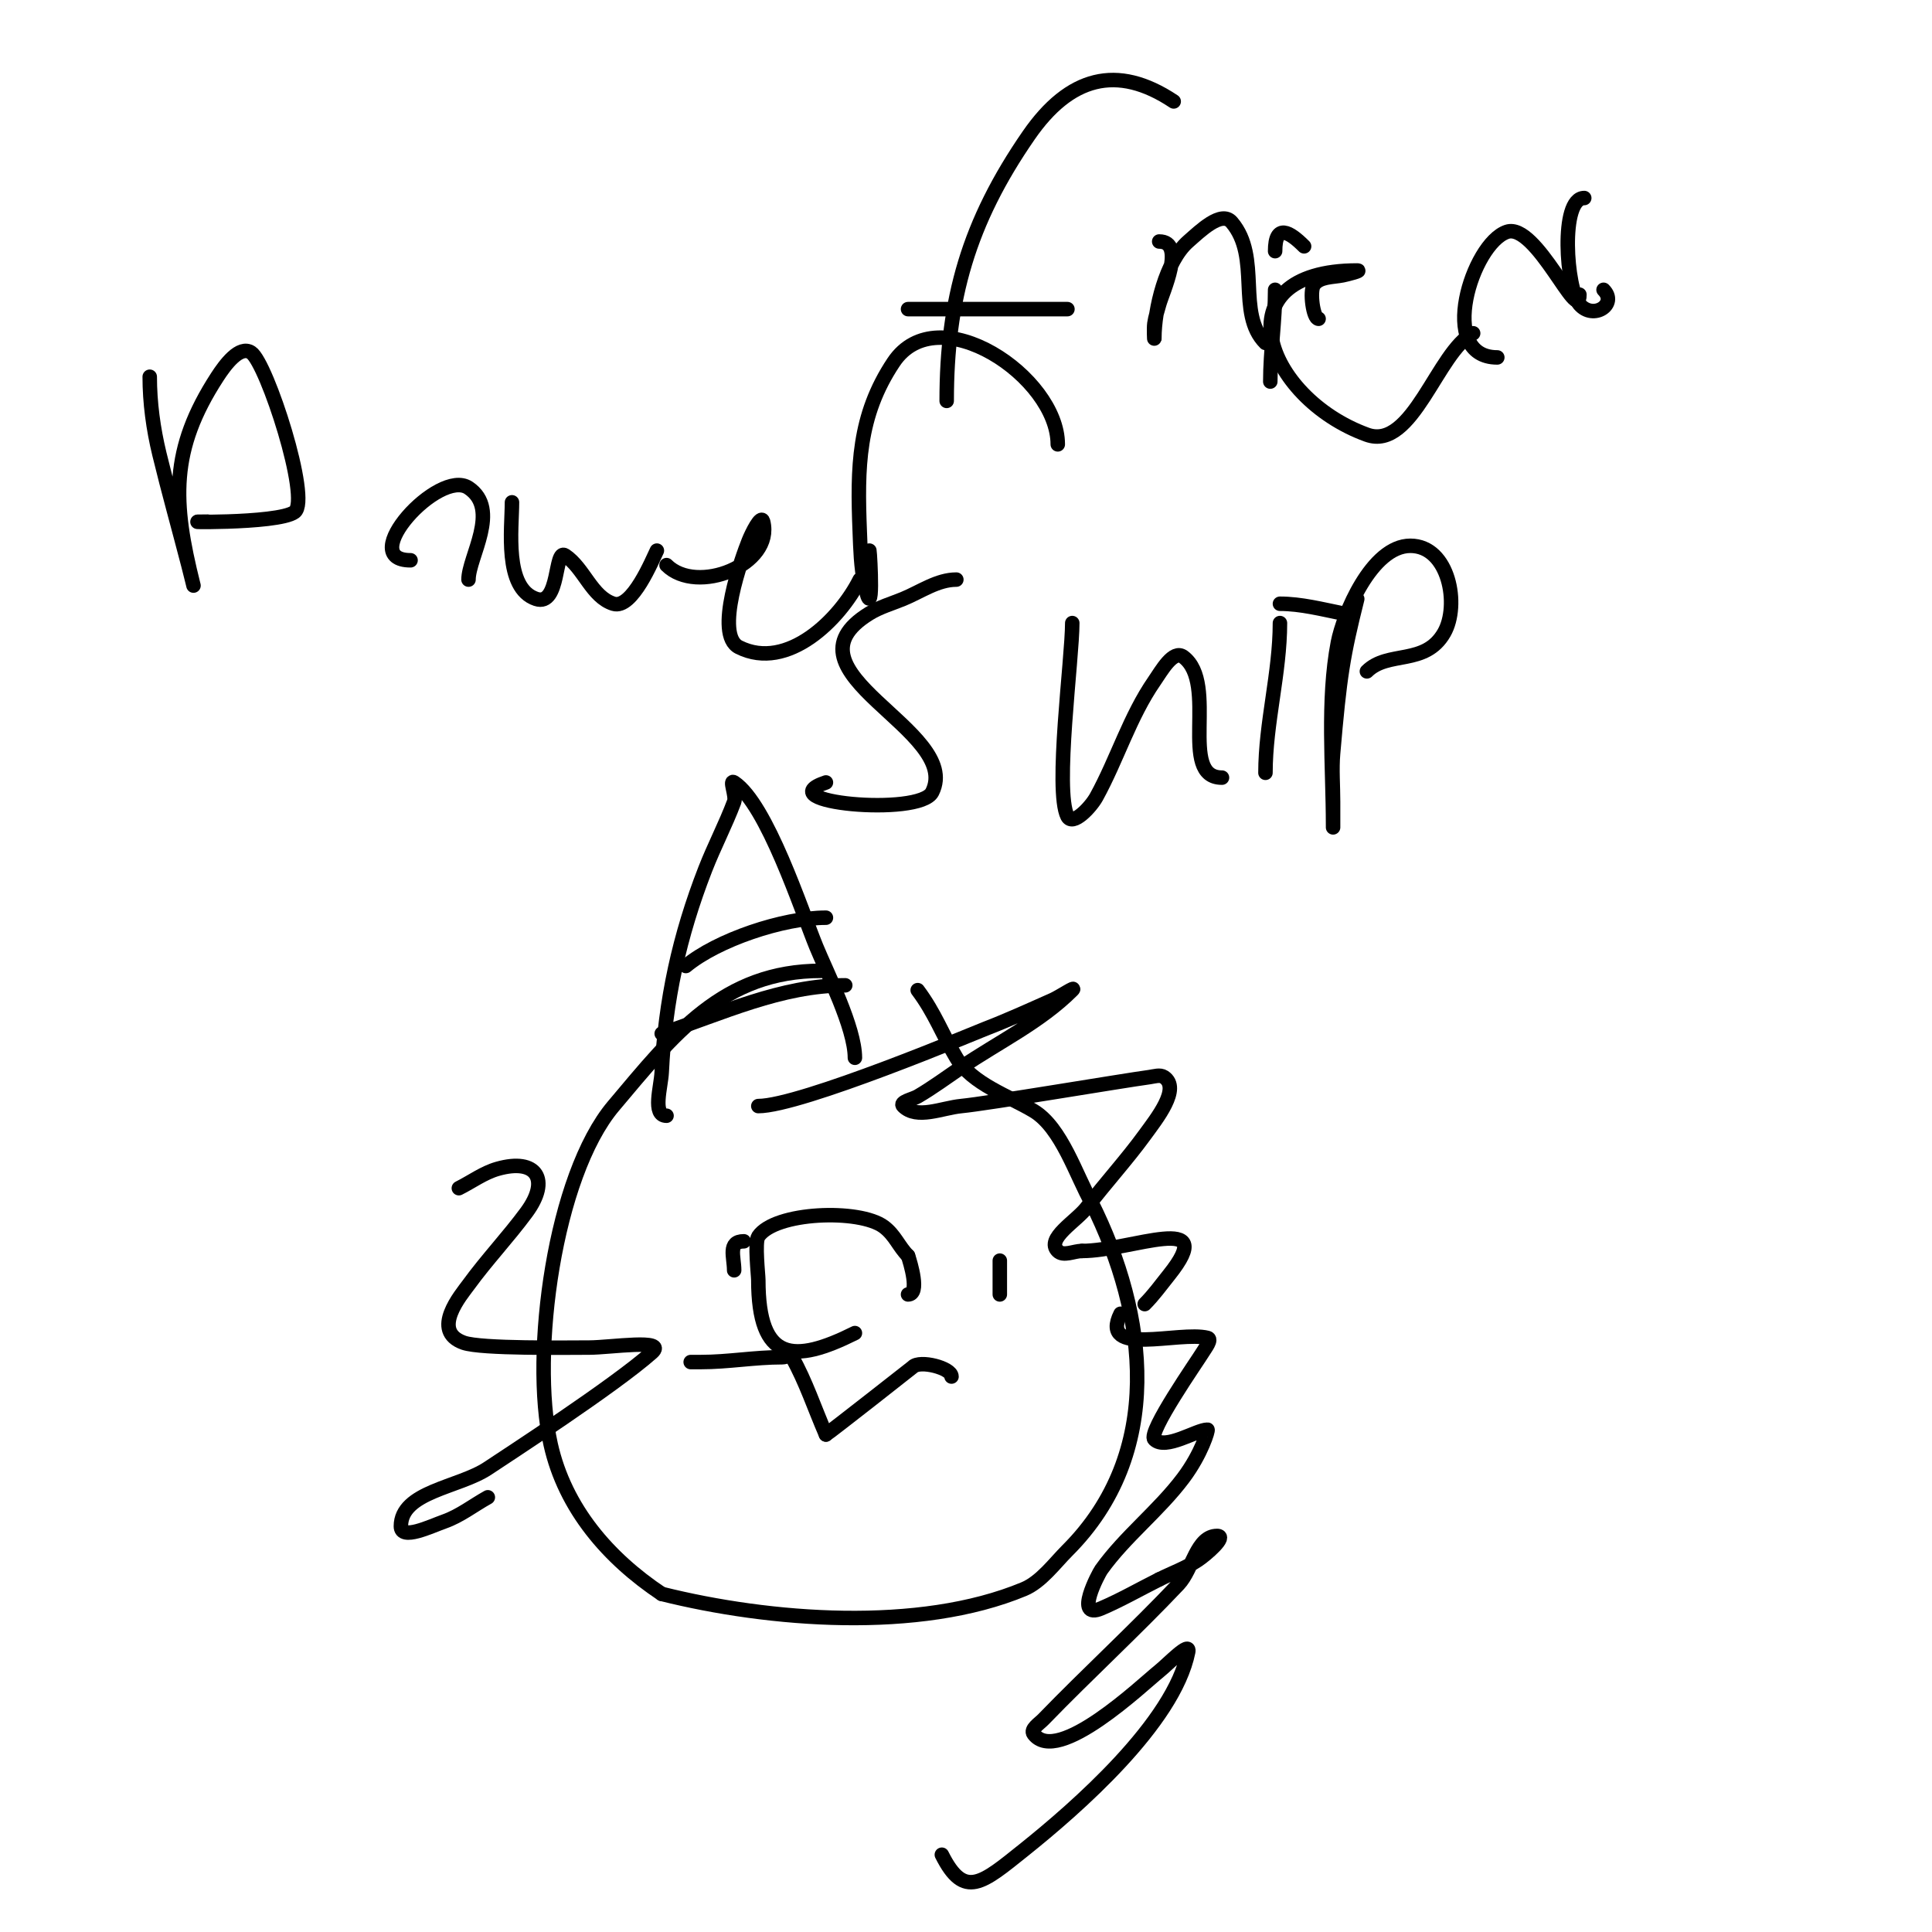 <svg viewBox='0 0 400 400' version='1.1' xmlns='http://www.w3.org/2000/svg' xmlns:xlink='http://www.w3.org/1999/xlink'><g fill='none' stroke='#000000' stroke-width='3' stroke-linecap='round' stroke-linejoin='round'><path d='M243,21c-11.768,-7.846 -21.614,-5.114 -30,7c-12.479,18.025 -17,34.039 -17,55'/><path d='M188,64c11,0 22,0 33,0'/><path d='M240,50c5.6,0 0.665,10.561 0,13c-0.362,1.326 -0.806,2.639 -1,4c-0.141,0.99 0,4 0,3c0,-6.003 2.382,-15.96 7,-20c2.471,-2.162 6.863,-6.493 9,-4c6.219,7.255 0.881,18.881 7,25'/><path d='M263,79c0,-6.367 1,-12.583 1,-19'/><path d='M264,52c0,-5.856 3.018,-3.982 6,-1'/><path d='M273,66c-1.128,0 -1.889,-5.667 -1,-7c1.169,-1.754 3.933,-1.587 6,-2c1.034,-0.207 4.054,-1 3,-1c-28.619,0 -19.193,26.294 2,34c9.469,3.443 14.663,-17.331 22,-21'/><path d='M310,74c-12.624,0 -5.206,-23.598 2,-26c6.014,-2.005 15,19.544 15,13'/><path d='M332,60c2.982,2.982 -2.113,6.368 -5,3c-2.703,-3.153 -4.068,-22 1,-22'/><path d='M198,120c-3.902,0 -7.392,2.514 -11,4c-2.347,0.967 -4.838,1.67 -7,3c-19.583,12.051 19.419,24.162 13,37c-2.569,5.137 -34.306,2.102 -22,-2'/><path d='M222,129c0,7.394 -3.685,34.63 -1,40c1.075,2.15 4.842,-1.894 6,-4c4.31,-7.837 6.909,-16.646 12,-24c1.482,-2.141 3.917,-6.562 6,-5c7.366,5.524 -1.173,25 8,25'/><path d='M262,160c0,-10.283 3,-20.69 3,-31'/><path d='M265,125c4.336,0 8.759,1.152 13,2'/><path d='M281,124c-2.937,11.747 -3.615,15.844 -5,32c-0.285,3.321 0,6.667 0,10c0,1.667 0,6.667 0,5c0,-12.193 -1.317,-25.951 1,-38c1.085,-5.64 6.949,-20 15,-20c8.058,0 10.235,12.339 7,18c-3.941,6.896 -11.642,3.642 -16,8'/><path d='M283,139'/><path d='M31,78c0,5.375 0.734,10.776 2,16c1.867,7.7 4.012,15.33 6,23c0.345,1.33 1.333,5.333 1,4c-4.261,-17.044 -4.833,-27.873 5,-43c1.563,-2.404 4.614,-6.591 7,-5c3.237,2.158 12.396,30.453 9,33c-3.475,2.607 -27.359,2 -18,2'/><path d='M43,108'/><path d='M85,116c-11.482,0 5.871,-19.086 12,-15c6.707,4.471 0,14.331 0,19'/><path d='M106,104c0,5.39 -1.688,17.771 5,20c4.941,1.647 3.749,-10.501 6,-9c3.922,2.615 5.501,8.594 10,10c3.894,1.217 8.12,-9.241 9,-11'/><path d='M138,117c6.27,6.27 22.23,-0.081 20,-9c-0.404,-1.617 -2.381,2.453 -3,4c-1.284,3.21 -7.214,19.393 -2,22c10.063,5.031 20.905,-5.811 25,-14'/><path d='M180,114c0.156,0.781 0.976,16.219 -1,7c-0.771,-3.6 -0.853,-7.321 -1,-11c-0.526,-13.157 -0.396,-23.906 7,-35c9.13,-13.695 34,3.031 34,17'/><path d='M170,201c-20.29,0 -30.415,13.055 -43,28c-12.167,14.448 -17.184,51.173 -13,70c2.963,13.332 11.986,23.657 23,31'/><path d='M137,330c22.228,5.557 53.262,8.057 75,-1c3.563,-1.485 6.358,-5.358 9,-8c20.146,-20.146 16.681,-48.638 5,-72'/><path d='M226,249c-3.148,-5.509 -6.208,-15.525 -12,-19c-5.166,-3.099 -12.744,-5.573 -16,-11c-2.935,-4.892 -4.426,-9.234 -8,-14'/><path d='M138,231c-3.018,0 -1.144,-5.985 -1,-9c0.71,-14.906 3.673,-28.302 9,-42c1.84,-4.732 4.217,-9.246 6,-14c0.468,-1.248 -1.109,-4.74 0,-4c6.785,4.523 13.943,26.528 17,34c2.182,5.333 8,16.757 8,23'/><path d='M142,200c6.44,-5.367 20.114,-10 29,-10'/><path d='M137,214c12.466,-4.155 24.727,-10 38,-10'/><path d='M143,282c0.333,0 0.667,0 1,0c0.333,0 0.667,0 1,0c5.88,0 11.076,-1 17,-1c0.667,0 1.673,-0.581 2,0c2.854,5.074 4.667,10.667 7,16'/><path d='M171,297c0.542,-0.271 17.944,-13.944 18,-14c1.469,-1.469 8,0.223 8,2'/><path d='M207,268c0,-2.333 0,-4.667 0,-7'/><path d='M152,263c0,-2.738 -1.389,-6 2,-6'/><path d='M157,229c8.789,0 45.218,-15.312 47,-16c4.736,-1.83 9.36,-3.938 14,-6c1.362,-0.605 5.054,-3.054 4,-2c-6.604,6.604 -15.277,10.748 -23,16c-2.982,2.027 -5.886,4.183 -9,6c-1.038,0.606 -3.85,1.15 -3,2c2.828,2.828 8.019,0.385 12,0c5.599,-0.542 33.07,-5.191 39,-6c0.991,-0.135 2.168,-0.555 3,0c3.508,2.339 -1.52,8.59 -4,12c-3.766,5.178 -8.119,9.907 -12,15c-2.185,2.868 -8.55,6.45 -6,9c1.179,1.179 3.333,0 5,0'/><path d='M224,259c10.189,0 28.674,-8.343 18,5c-1.626,2.033 -3.159,4.159 -5,6'/><path d='M232,272c-4.51,9.02 12.113,3.528 18,5c1.023,0.256 -0.458,2.096 -1,3c-0.987,1.645 -11.431,16.569 -10,18c2.308,2.308 8.744,-2 11,-2c0.219,0 -1.213,4.95 -5,10c-5.099,6.799 -12.06,12.085 -17,19c-0.508,0.711 -5.728,10.455 0,8c4.111,-1.762 8,-4 12,-6'/><path d='M240,327c2.667,-1.333 5.519,-2.346 8,-4c1.776,-1.184 6.134,-5 4,-5c-4.269,0 -5.067,6.899 -8,10c-9.071,9.589 -18.821,18.515 -28,28c-0.836,0.864 -2.721,2.039 -2,3c4.963,6.618 22.595,-10.276 26,-13c1.877,-1.502 6.471,-6.357 6,-4c-2.947,14.737 -23.283,32.427 -34,41c-8.623,6.898 -12.345,10.31 -17,1'/><path d='M95,246c2.667,-1.333 5.133,-3.181 8,-4c8.122,-2.321 10.971,2.253 6,9c-3.798,5.155 -8.234,9.822 -12,15c-1.435,1.972 -7.936,9.552 -1,12c3.641,1.285 21.589,1 26,1c4.346,0 16.248,-1.887 13,1c-7.841,6.969 -30.024,21.349 -34,24c-6,4 -18,4.789 -18,12c0,3.018 6.154,0.005 9,-1c3.236,-1.142 6,-3.333 9,-5'/><path d='M177,276c-12.638,6.319 -20,6.031 -20,-11c0,-0.979 -0.781,-7.829 0,-9c3.412,-5.117 20.959,-5.781 26,-2c2.321,1.741 3.067,4.067 5,6'/><path d='M188,260c0.47,1.41 2.513,8 0,8'/><path d='M167,266'/><path d='M174,266'/></g>
</svg>
